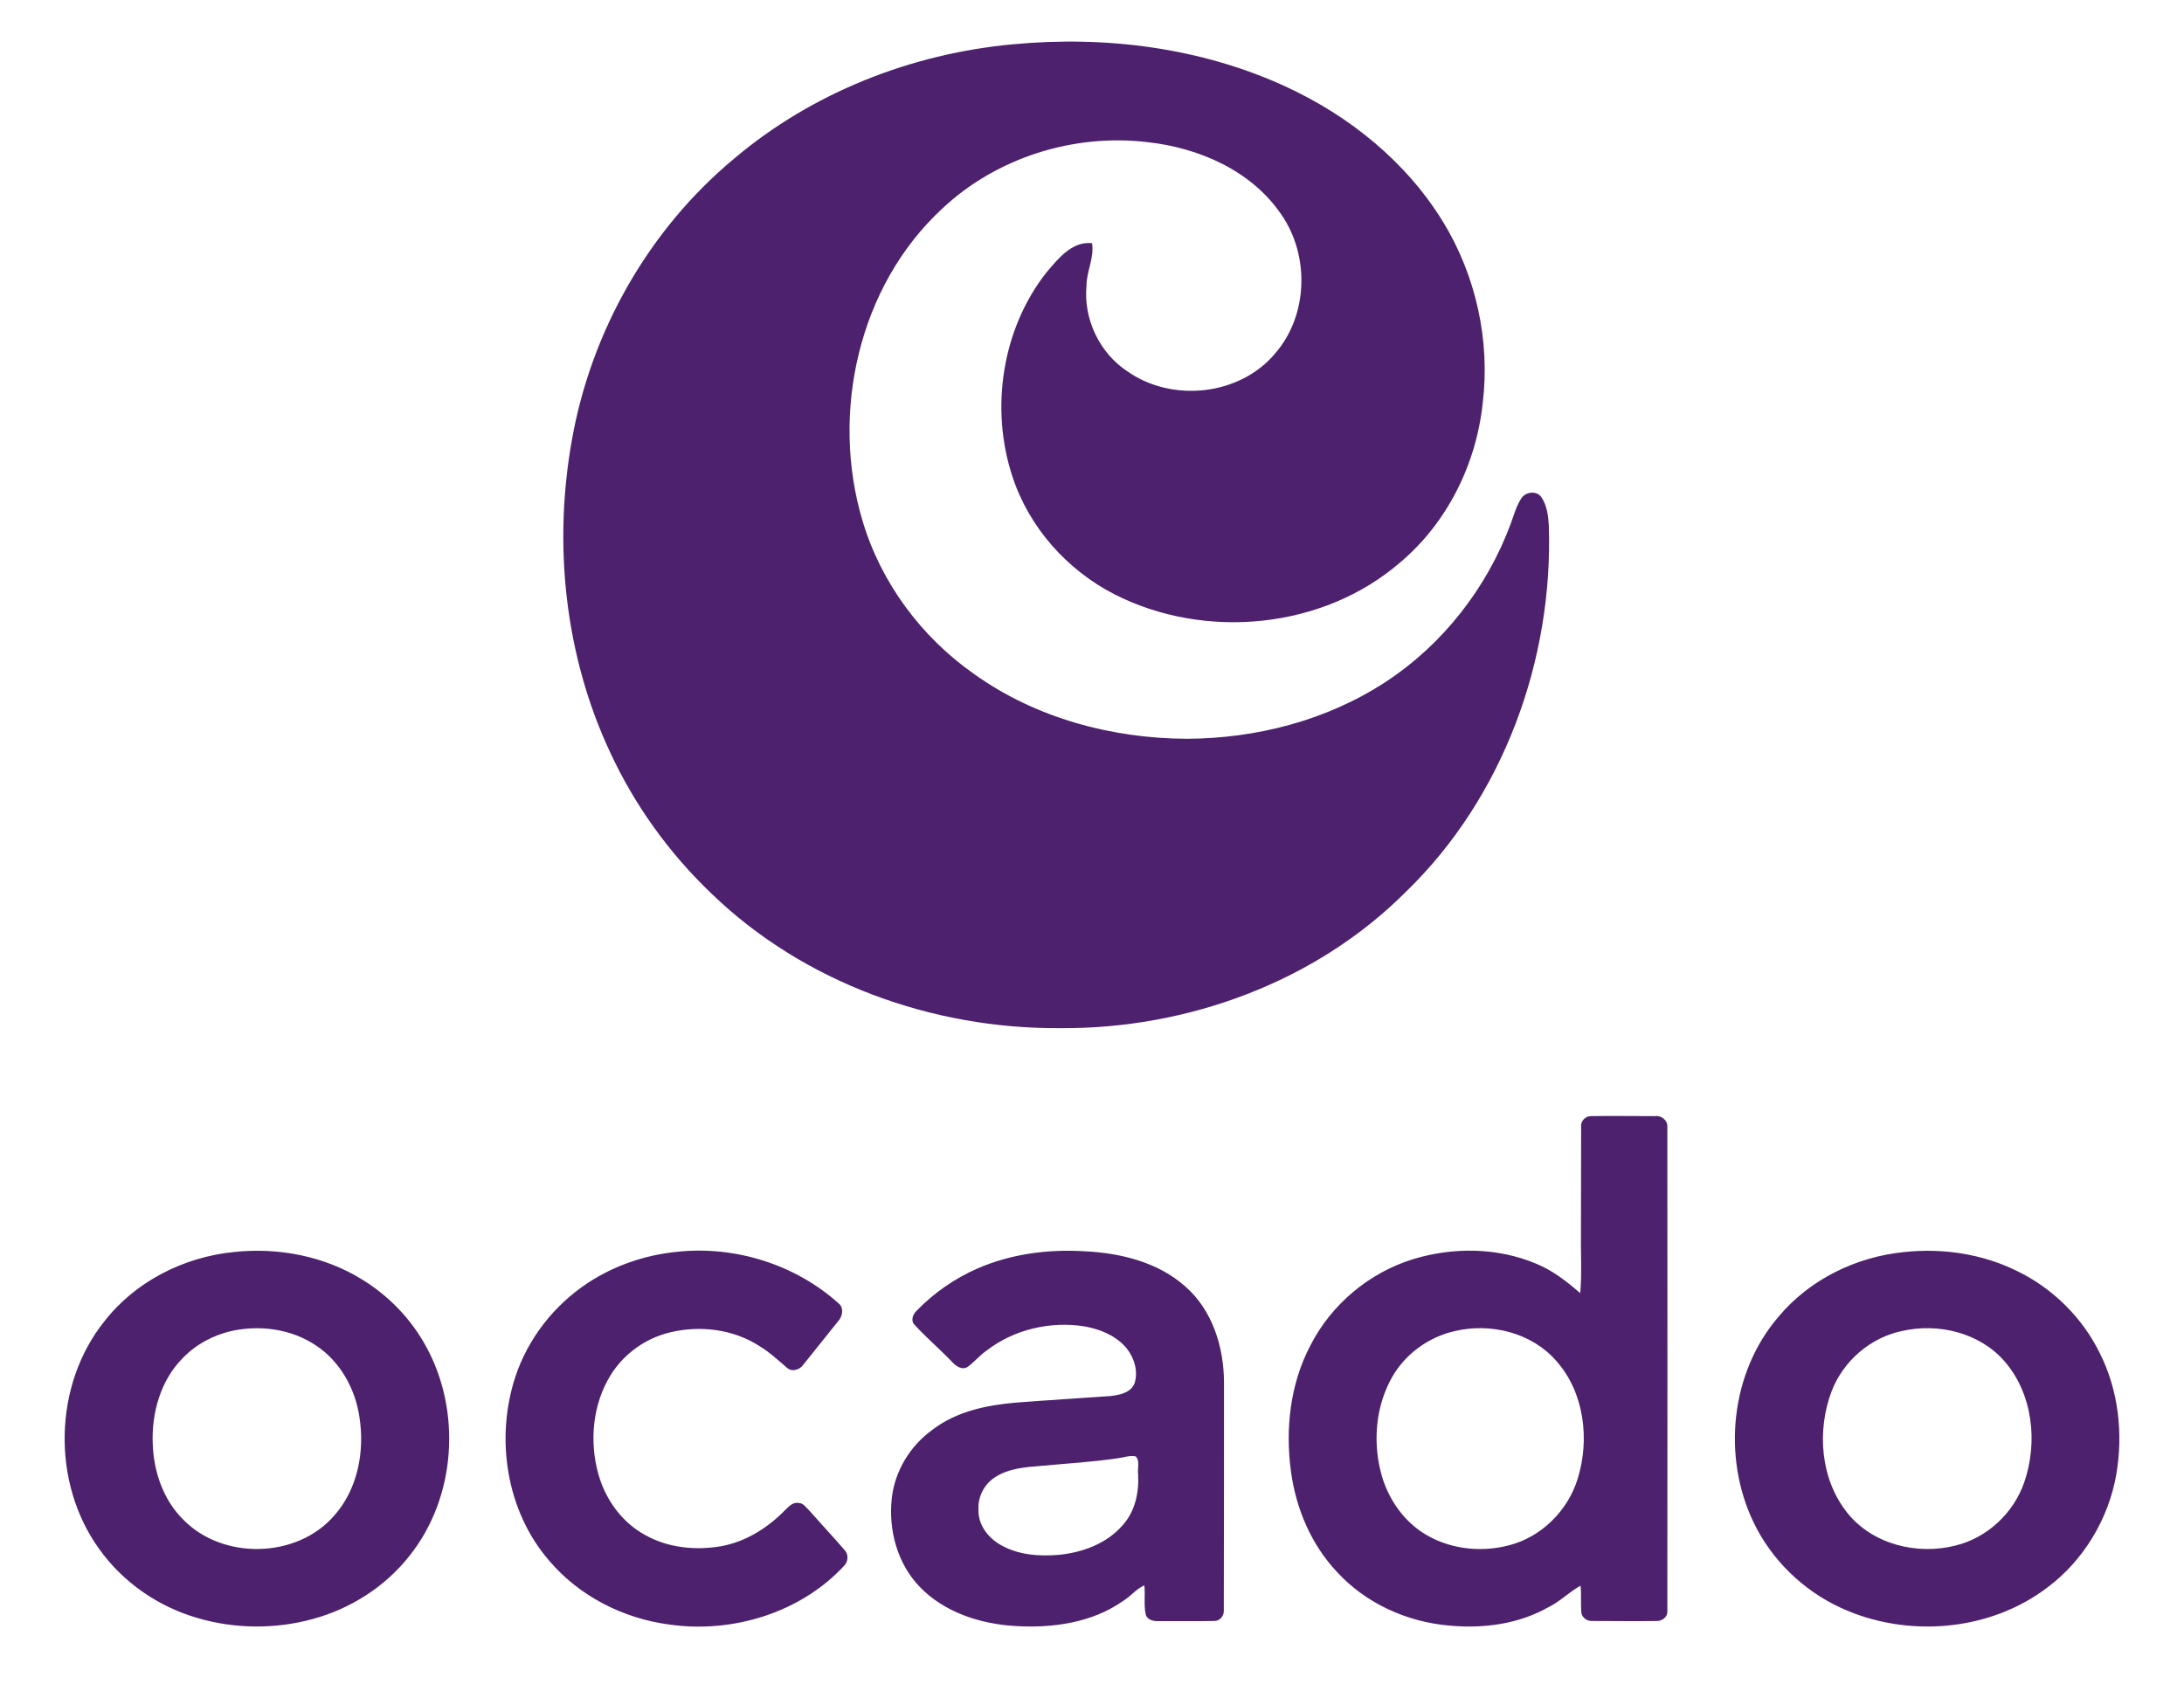 <svg width="377" height="292" viewBox="0 0 377 292" fill="none" xmlns="http://www.w3.org/2000/svg">
<path d="M126.682 27.423C140.169 15.995 157.293 9.269 174.821 7.651C190.783 6.134 207.3 8.207 221.899 14.933C232.911 19.99 242.761 27.929 249.125 38.346C254.783 47.6 257.258 58.826 255.945 69.597C254.833 80.116 249.832 90.229 241.75 97.056C228.415 108.636 208.008 110.558 192.399 102.619C184.216 98.422 177.649 91.089 174.77 82.29C170.881 70.558 172.952 56.804 180.63 47.044C182.6 44.718 185.075 41.582 188.51 41.987C188.914 44.515 187.55 46.842 187.55 49.319C186.994 55.084 189.823 60.95 194.571 64.085C202.3 69.547 214.019 68.333 220.131 61.001C225.839 54.427 226.091 44.06 221.141 36.981C215.989 29.446 206.947 25.502 198.057 24.541C185.327 23.024 171.992 27.221 162.647 36.02C148.2 49.37 143.301 71.317 148.907 89.977C152.09 100.647 159.061 110.002 168.153 116.373C178.761 123.959 191.894 127.499 204.876 127.549C216.898 127.499 229.072 124.363 239.174 117.739C249.075 111.266 256.702 101.456 260.794 90.381C261.349 88.864 261.754 87.347 262.612 86.032C263.37 84.869 265.34 84.667 266.098 85.88C267.057 87.296 267.259 89.117 267.36 90.786C268.118 113.997 259.48 137.663 242.761 153.895C227.152 169.572 204.926 177.663 183.004 177.511C160.98 177.663 138.754 169.673 122.843 154.3C115.518 147.321 109.558 139.028 105.315 129.875C97.485 113.137 95.465 93.972 98.748 75.817C102.082 57.107 112.033 39.61 126.682 27.423Z" fill="#4D216D"/>
<path fill-rule="evenodd" clip-rule="evenodd" d="M272.933 194.567C272.811 193.587 273.639 192.699 274.621 192.699C278.304 192.638 282.017 192.699 285.699 192.699C286.773 192.546 287.878 193.403 287.816 194.537C287.837 222.385 287.837 250.244 287.816 278.113C287.909 279.093 286.988 279.889 286.006 279.858C282.354 279.919 278.672 279.858 274.989 279.858C274.038 279.95 273.056 279.338 272.964 278.358C272.841 276.826 272.995 275.295 272.841 273.764C270.877 274.836 269.282 276.52 267.256 277.5C262.101 280.409 256.025 281.206 250.194 280.654C242.891 280.042 235.772 276.826 230.8 271.406C226.351 266.689 223.712 260.473 222.852 254.072C221.84 246.722 222.699 238.943 226.197 232.297C229.788 225.223 236.355 219.71 243.965 217.383C250.808 215.3 258.449 215.362 265.108 218.149C267.993 219.312 270.448 221.242 272.78 223.263C273.087 219.772 272.841 216.28 272.903 212.789C272.933 206.725 272.903 200.662 272.933 194.567ZM251.238 229.786C246.42 230.827 242.124 234.074 239.914 238.484C237.337 243.506 236.999 249.539 238.564 254.929C239.699 258.727 242.062 262.218 245.346 264.454C249.703 267.394 255.35 268.129 260.413 266.812C266.059 265.403 270.662 260.809 272.35 255.266C274.437 248.529 273.486 240.444 268.699 235.023C264.494 230.123 257.406 228.347 251.238 229.786ZM40.388 216.158C48.029 215.331 55.977 216.862 62.513 220.905C67.055 223.692 70.891 227.642 73.469 232.328C79.729 243.567 78.747 258.543 70.676 268.619C66.472 273.978 60.427 277.806 53.86 279.552C47.415 281.298 40.48 281.236 34.067 279.338C27.285 277.378 21.178 273.151 17.097 267.394C8.873 255.971 9.21 239.157 17.987 228.163C23.357 221.242 31.734 217.015 40.388 216.158ZM39.989 229.786C36.798 230.521 33.79 232.114 31.52 234.502C27.714 238.331 26.149 243.966 26.364 249.264C26.518 254.041 28.175 258.941 31.612 262.341C38.424 269.354 51.221 269.109 57.665 261.698C61.746 257.134 62.974 250.611 62.053 244.701C61.347 239.77 58.708 235.023 54.504 232.267C50.3 229.449 44.899 228.714 39.989 229.786ZM116.798 216.127C126.864 215.025 137.359 218.302 144.877 225.131C145.675 225.897 145.429 227.244 144.754 228.01C142.729 230.552 140.673 233.094 138.648 235.636C138.034 236.524 136.653 236.922 135.824 236.126C134.321 234.839 132.848 233.461 131.129 232.42C126.618 229.48 120.849 228.776 115.663 230.031C111.459 231.042 107.715 233.706 105.444 237.351C102.284 242.434 101.701 248.835 103.296 254.531C104.524 258.911 107.378 262.861 111.398 265.036C115.325 267.241 120.021 267.7 124.409 266.965C128.736 266.199 132.602 263.749 135.61 260.626C136.223 260.044 136.929 259.278 137.88 259.493C138.648 259.493 139.108 260.228 139.63 260.718C141.655 263.014 143.742 265.25 145.767 267.578C146.503 268.343 146.442 269.568 145.706 270.334C138.157 278.48 126.403 282.033 115.51 280.471C107.592 279.429 99.982 275.571 94.796 269.446C87.37 260.871 85.467 248.314 88.965 237.687C91.144 231.103 95.624 225.376 101.394 221.548C105.966 218.516 111.336 216.679 116.798 216.127ZM168.721 219.006C174.551 216.464 181.026 215.637 187.317 216.035C193.454 216.342 199.868 217.904 204.563 222.069C209.258 226.142 211.253 232.512 211.283 238.576C211.283 251.714 211.283 264.883 211.253 278.021C211.314 278.97 210.578 279.889 209.565 279.858C206.435 279.919 203.274 279.858 200.113 279.889C199.223 279.919 198.088 279.766 197.781 278.756C197.413 277.102 197.72 275.387 197.536 273.703C196.155 274.315 195.203 275.571 193.915 276.367C188.483 280.226 181.517 281.144 175.011 280.716C169.058 280.318 162.952 278.327 158.747 273.948C154.912 269.966 153.347 264.178 153.93 258.758C154.421 254.041 157.09 249.631 160.926 246.875C165.038 243.69 170.316 242.587 175.38 242.159C180.811 241.73 186.243 241.424 191.674 241.026C193.239 240.842 195.203 240.474 195.848 238.821C196.554 236.616 195.694 234.104 194.16 232.42C192.35 230.46 189.741 229.449 187.163 228.99C181.333 228.071 175.073 229.511 170.378 233.124C169.15 233.951 168.23 235.115 167.064 235.972C166.02 236.646 164.916 235.789 164.24 235.023C162.184 232.879 159.914 230.95 157.919 228.776C157.152 228.071 157.551 226.938 158.195 226.325C161.202 223.232 164.793 220.721 168.721 219.006ZM193.086 251.744C188.636 252.418 184.095 252.663 179.615 253.092C176.914 253.306 174.091 253.521 171.759 255.052C169.917 256.216 168.782 258.39 168.905 260.595C168.782 263.198 170.562 265.526 172.771 266.751C175.779 268.466 179.4 268.741 182.806 268.435C186.857 268.037 191.061 266.506 193.792 263.321C195.94 260.963 196.646 257.655 196.462 254.531C196.308 253.521 196.83 252.204 196.032 251.438C195.05 251.224 194.068 251.622 193.086 251.744ZM328.783 216.158C335.381 215.454 342.224 216.495 348.178 219.435C354.315 222.405 359.44 227.459 362.447 233.584C365.7 240.015 366.528 247.549 365.301 254.623C363.951 262.279 359.654 269.415 353.425 274.07C343.39 281.726 329.06 282.829 317.706 277.561C311.231 274.56 305.83 269.323 302.73 262.892C297.237 251.53 298.71 236.952 307.026 227.305C312.397 220.874 320.467 216.954 328.783 216.158ZM328.354 229.786C322.861 230.919 318.166 234.992 316.171 240.199C313.593 247.028 314.238 255.389 318.872 261.177C323.198 266.628 330.932 268.527 337.529 266.843C342.991 265.526 347.564 261.269 349.405 255.971C351.829 249.019 350.909 240.566 345.937 234.931C341.641 230.062 334.553 228.377 328.354 229.786Z" fill="#4D216D"/>
</svg>
